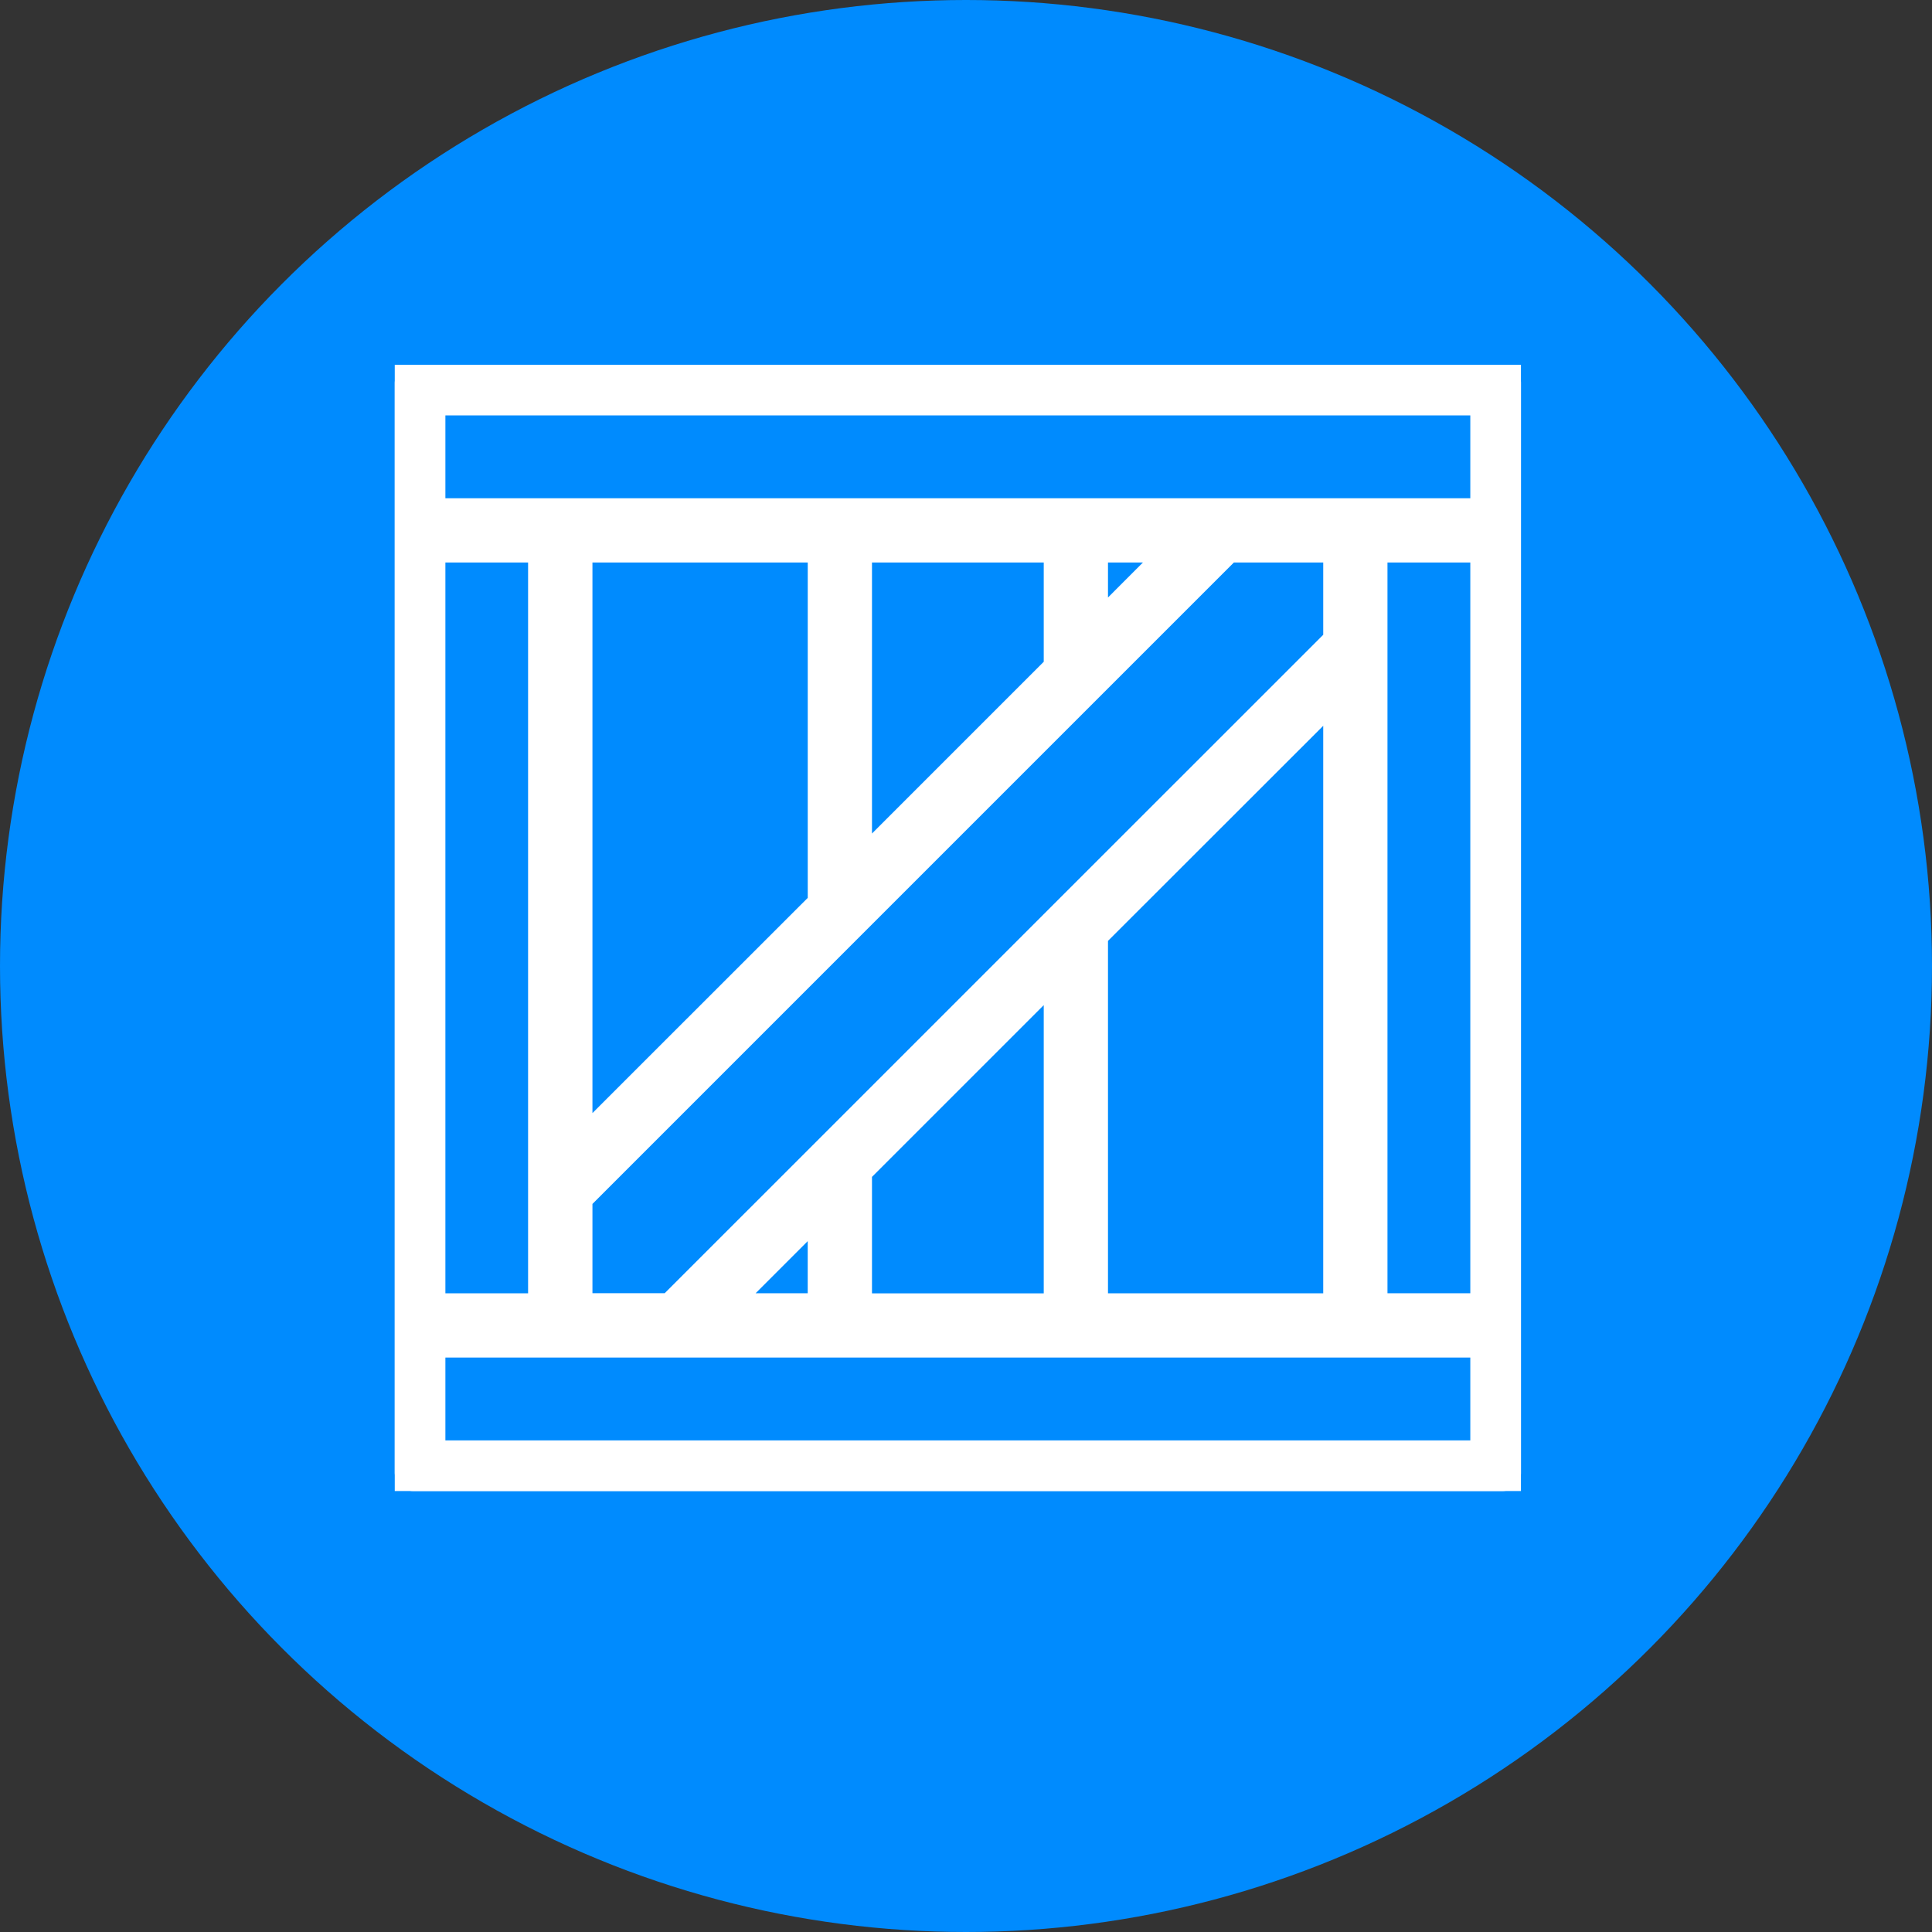<?xml version="1.0" encoding="UTF-8"?> <svg xmlns="http://www.w3.org/2000/svg" xmlns:xlink="http://www.w3.org/1999/xlink" width="71" height="71" viewBox="0 0 71 71"><rect x="0" y="0" width="71" height="71" fill="#333333" stroke="none"/><defs><clipPath id="clip-path"><rect id="Rectangle_4934" data-name="Rectangle 4934" width="41.387" height="41.389" fill="#fff" stroke="#fff" stroke-width="1"></rect></clipPath></defs><g id="Group_1734" data-name="Group 1734" transform="translate(-4052 -10912.988)"><g id="Group_1721" data-name="Group 1721" transform="translate(4052 10913.422)"><circle id="Ellipse_11" data-name="Ellipse 11" cx="35.5" cy="35.5" r="35.5" transform="translate(0 -0.434)" fill="#008bfe"></circle></g><g id="Group_1725" data-name="Group 1725" transform="translate(4066.507 10926.393)"><g id="Group_1724" data-name="Group 1724" clip-path="url(#clip-path)"><path id="Path_5105" data-name="Path 5105" d="M40.707,0H.681A.681.681,0,0,0,0,.682V40.71a.681.681,0,0,0,.681.681H40.707a.681.681,0,0,0,.681-.681V.682A.681.681,0,0,0,40.707,0M1.361,6.768H5.4V34.624H1.361ZM40.026,40.029H1.361V35.985H40.026ZM16.838,20.559l8.673-8.673L30.63,6.768h3.991v3.363L24.549,20.2l-8.673,8.673-5.748,5.747H6.765V30.633ZM6.765,28.708V6.768h8.912V19.8ZM17.038,18.435V6.768H24.35v4.355Zm8.673-8.673V6.768H28.7Zm8.91,2.3V34.624h-8.91V20.966ZM24.35,22.327v12.3H17.038V29.639ZM15.676,31v3.623H12.054Zm24.35,3.623H35.982V6.768h4.044Zm0-29.217H1.361V1.362H40.026Z" transform="translate(0 -0.001)" fill="#fff" stroke="#fff" stroke-width="1"></path></g></g></g></svg> 